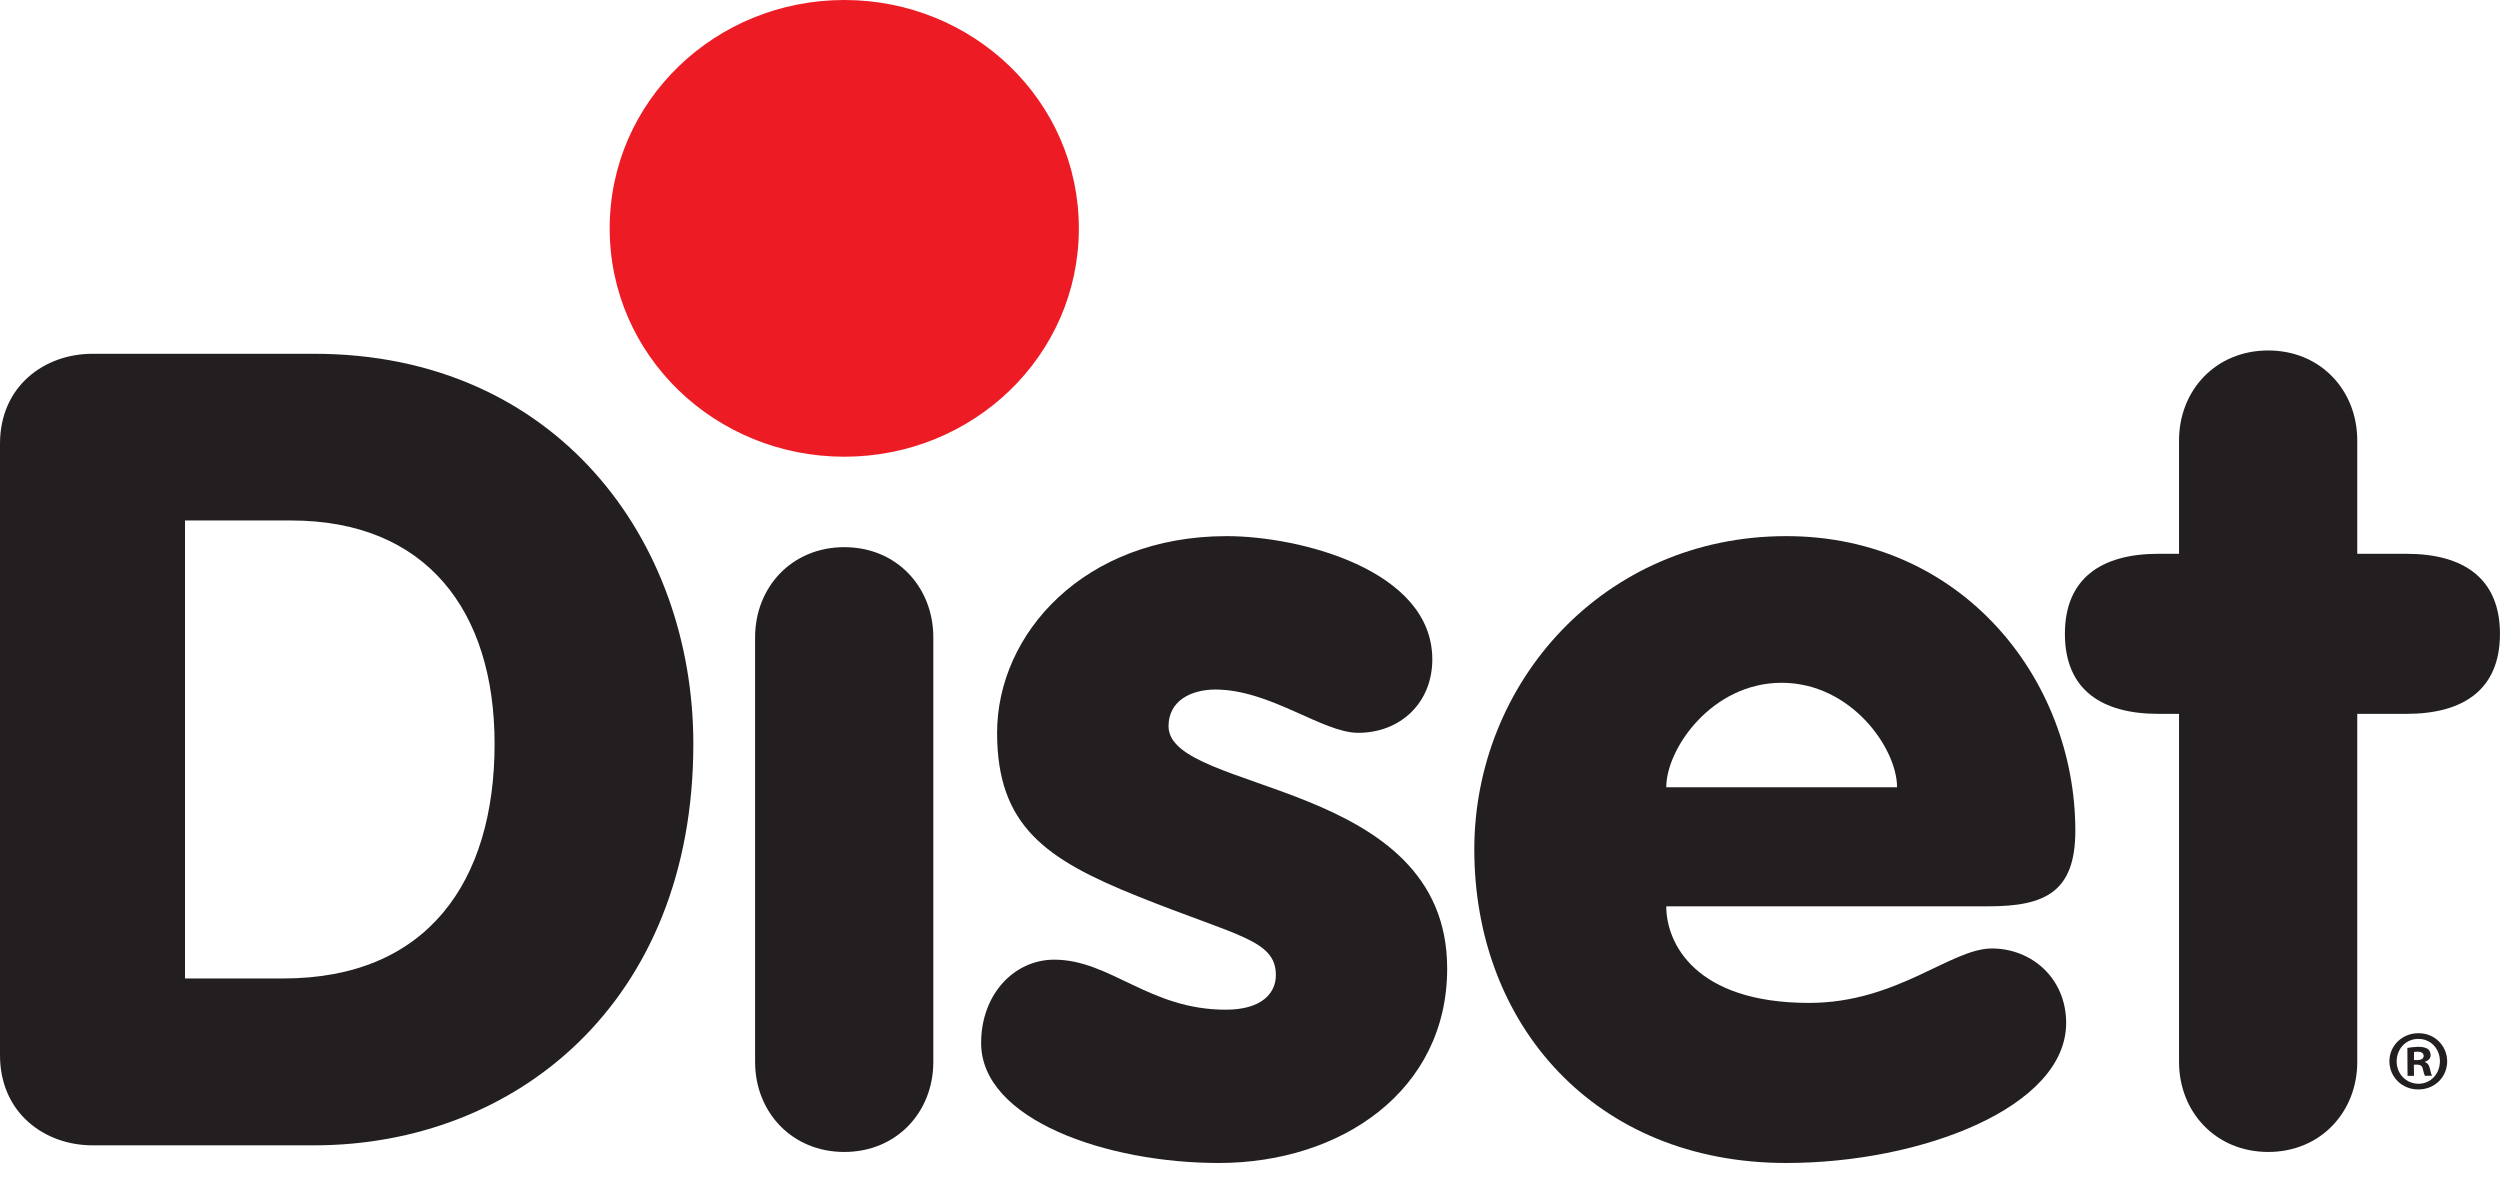 <?xml version="1.0" encoding="UTF-8"?>
<svg xmlns="http://www.w3.org/2000/svg" xmlns:xlink="http://www.w3.org/1999/xlink" width="61.86pt" height="29.52pt" viewBox="0 0 61.86 29.52" version="1.1">
<defs>
<g>
<symbol overflow="visible" id="glyph0-0">
<path style="stroke:none;" d="M 0.77 -2.117 L 0.848 -2.117 C 0.938 -2.117 0.98 -2.082 0.992 -2.008 C 1.012 -1.926 1.027 -1.867 1.047 -1.84 L 1.223 -1.844 C 1.203 -1.863 1.191 -1.906 1.168 -2.012 C 1.148 -2.105 1.109 -2.16 1.043 -2.18 L 1.043 -2.188 C 1.125 -2.215 1.188 -2.273 1.184 -2.355 C 1.184 -2.418 1.156 -2.473 1.117 -2.504 C 1.066 -2.535 1.008 -2.559 0.875 -2.559 C 0.762 -2.555 0.672 -2.543 0.609 -2.531 L 0.613 -1.84 L 0.773 -1.84 Z M 0.773 -2.43 C 0.793 -2.434 0.82 -2.438 0.863 -2.438 C 0.965 -2.438 1.012 -2.395 1.012 -2.332 C 1.012 -2.262 0.941 -2.23 0.852 -2.23 L 0.773 -2.23 Z M 0.879 -2.895 C 0.48 -2.895 0.164 -2.586 0.164 -2.199 C 0.168 -1.805 0.484 -1.5 0.883 -1.504 C 1.285 -1.504 1.594 -1.809 1.594 -2.203 C 1.59 -2.59 1.281 -2.898 0.883 -2.895 Z M 0.879 -2.754 C 1.188 -2.758 1.414 -2.508 1.414 -2.203 C 1.414 -1.895 1.191 -1.645 0.887 -1.645 C 0.574 -1.645 0.344 -1.891 0.344 -2.199 C 0.344 -2.504 0.57 -2.754 0.875 -2.754 "/>
</symbol>
</g>
<clipPath id="clip1">
  <path d="M 51 8 L 61.859 8 L 61.859 29 L 51 29 Z M 51 8 "/>
</clipPath>
</defs>
<g id="surface1">
<path style=" stroke:none;fill-rule:evenodd;fill:rgb(92.899%,10.999%,14.099%);fill-opacity:1;" d="M 15.086 5.652 C 15.086 8.809 17.707 11.301 20.891 11.301 C 24.074 11.301 26.695 8.809 26.695 5.652 C 26.695 2.492 24.074 0 20.891 0 C 17.707 0 15.086 2.492 15.086 5.652 "/>
<path style=" stroke:none;fill-rule:evenodd;fill:rgb(13.699%,12.199%,12.5%);fill-opacity:1;" d="M 0 26.109 C 0 27.539 1.102 28.34 2.289 28.34 L 7.773 28.34 C 12.746 28.34 17.156 24.816 17.156 18.406 C 17.156 13.375 13.766 8.754 7.773 8.754 L 2.289 8.754 C 1.102 8.754 0 9.551 0 10.98 Z M 4.578 12.879 L 7.207 12.879 C 10.543 12.879 12.238 15.109 12.238 18.406 C 12.238 21.82 10.57 24.211 7.012 24.211 L 4.578 24.211 L 4.578 12.879 "/>
<path style=" stroke:none;fill-rule:evenodd;fill:rgb(13.699%,12.199%,12.5%);fill-opacity:1;" d="M 18.684 26.277 C 18.684 27.512 19.59 28.504 20.891 28.504 C 22.191 28.504 23.094 27.512 23.094 26.277 L 23.094 15.77 C 23.094 14.531 22.191 13.539 20.891 13.539 C 19.59 13.539 18.684 14.531 18.684 15.77 L 18.684 26.277 "/>
<path style=" stroke:none;fill-rule:evenodd;fill:rgb(13.699%,12.199%,12.5%);fill-opacity:1;" d="M 24.277 25.809 C 24.277 27.707 27.387 28.777 30.156 28.777 C 33.18 28.777 35.809 26.992 35.809 23.965 C 35.809 19.262 28.914 19.645 28.914 17.969 C 28.914 17.336 29.477 17.062 30.074 17.062 C 31.43 17.062 32.727 18.133 33.605 18.133 C 34.652 18.133 35.441 17.391 35.441 16.316 C 35.441 14.09 32.137 13.266 30.355 13.266 C 26.82 13.266 24.672 15.684 24.672 18.133 C 24.672 20.445 25.891 21.27 28.148 22.176 C 30.609 23.168 31.57 23.25 31.57 24.129 C 31.57 24.57 31.23 24.984 30.328 24.984 C 28.434 24.984 27.473 23.746 26.086 23.746 C 25.098 23.746 24.277 24.598 24.277 25.809 "/>
<path style=" stroke:none;fill-rule:evenodd;fill:rgb(13.699%,12.199%,12.5%);fill-opacity:1;" d="M 41.23 19.48 C 41.23 18.52 42.363 16.895 44.086 16.895 C 45.809 16.895 46.941 18.52 46.941 19.48 Z M 49.203 22.426 C 50.613 22.426 51.352 22.066 51.352 20.555 C 51.352 16.812 48.551 13.266 44.199 13.266 C 39.676 13.266 36.48 16.895 36.48 21.02 C 36.48 25.34 39.453 28.777 44.199 28.777 C 47.535 28.777 51.125 27.402 51.125 25.312 C 51.125 24.211 50.277 23.469 49.285 23.469 C 48.27 23.469 46.941 24.816 44.766 24.816 C 41.938 24.816 41.23 23.332 41.23 22.426 L 49.203 22.426 "/>
<g clip-path="url(#clip1)" clip-rule="nonzero">
<path style=" stroke:none;fill-rule:evenodd;fill:rgb(13.699%,12.199%,12.5%);fill-opacity:1;" d="M 53.918 26.277 C 53.918 27.512 54.824 28.504 56.125 28.504 C 57.422 28.504 58.328 27.512 58.328 26.277 L 58.328 17.664 L 59.543 17.664 C 60.957 17.664 61.859 17.062 61.859 15.684 C 61.859 14.309 60.957 13.703 59.543 13.703 L 58.328 13.703 L 58.328 10.898 C 58.328 9.66 57.422 8.672 56.125 8.672 C 54.824 8.672 53.918 9.66 53.918 10.898 L 53.918 13.703 L 53.41 13.703 C 51.996 13.703 51.094 14.309 51.094 15.684 C 51.094 17.062 51.996 17.664 53.41 17.664 L 53.918 17.664 L 53.918 26.277 "/>
</g>
<g style="fill:rgb(13.699%,12.199%,12.5%);fill-opacity:1;">
  <use xlink:href="#glyph0-0" x="58.959" y="28.461"/>
</g>
</g>
</svg>

